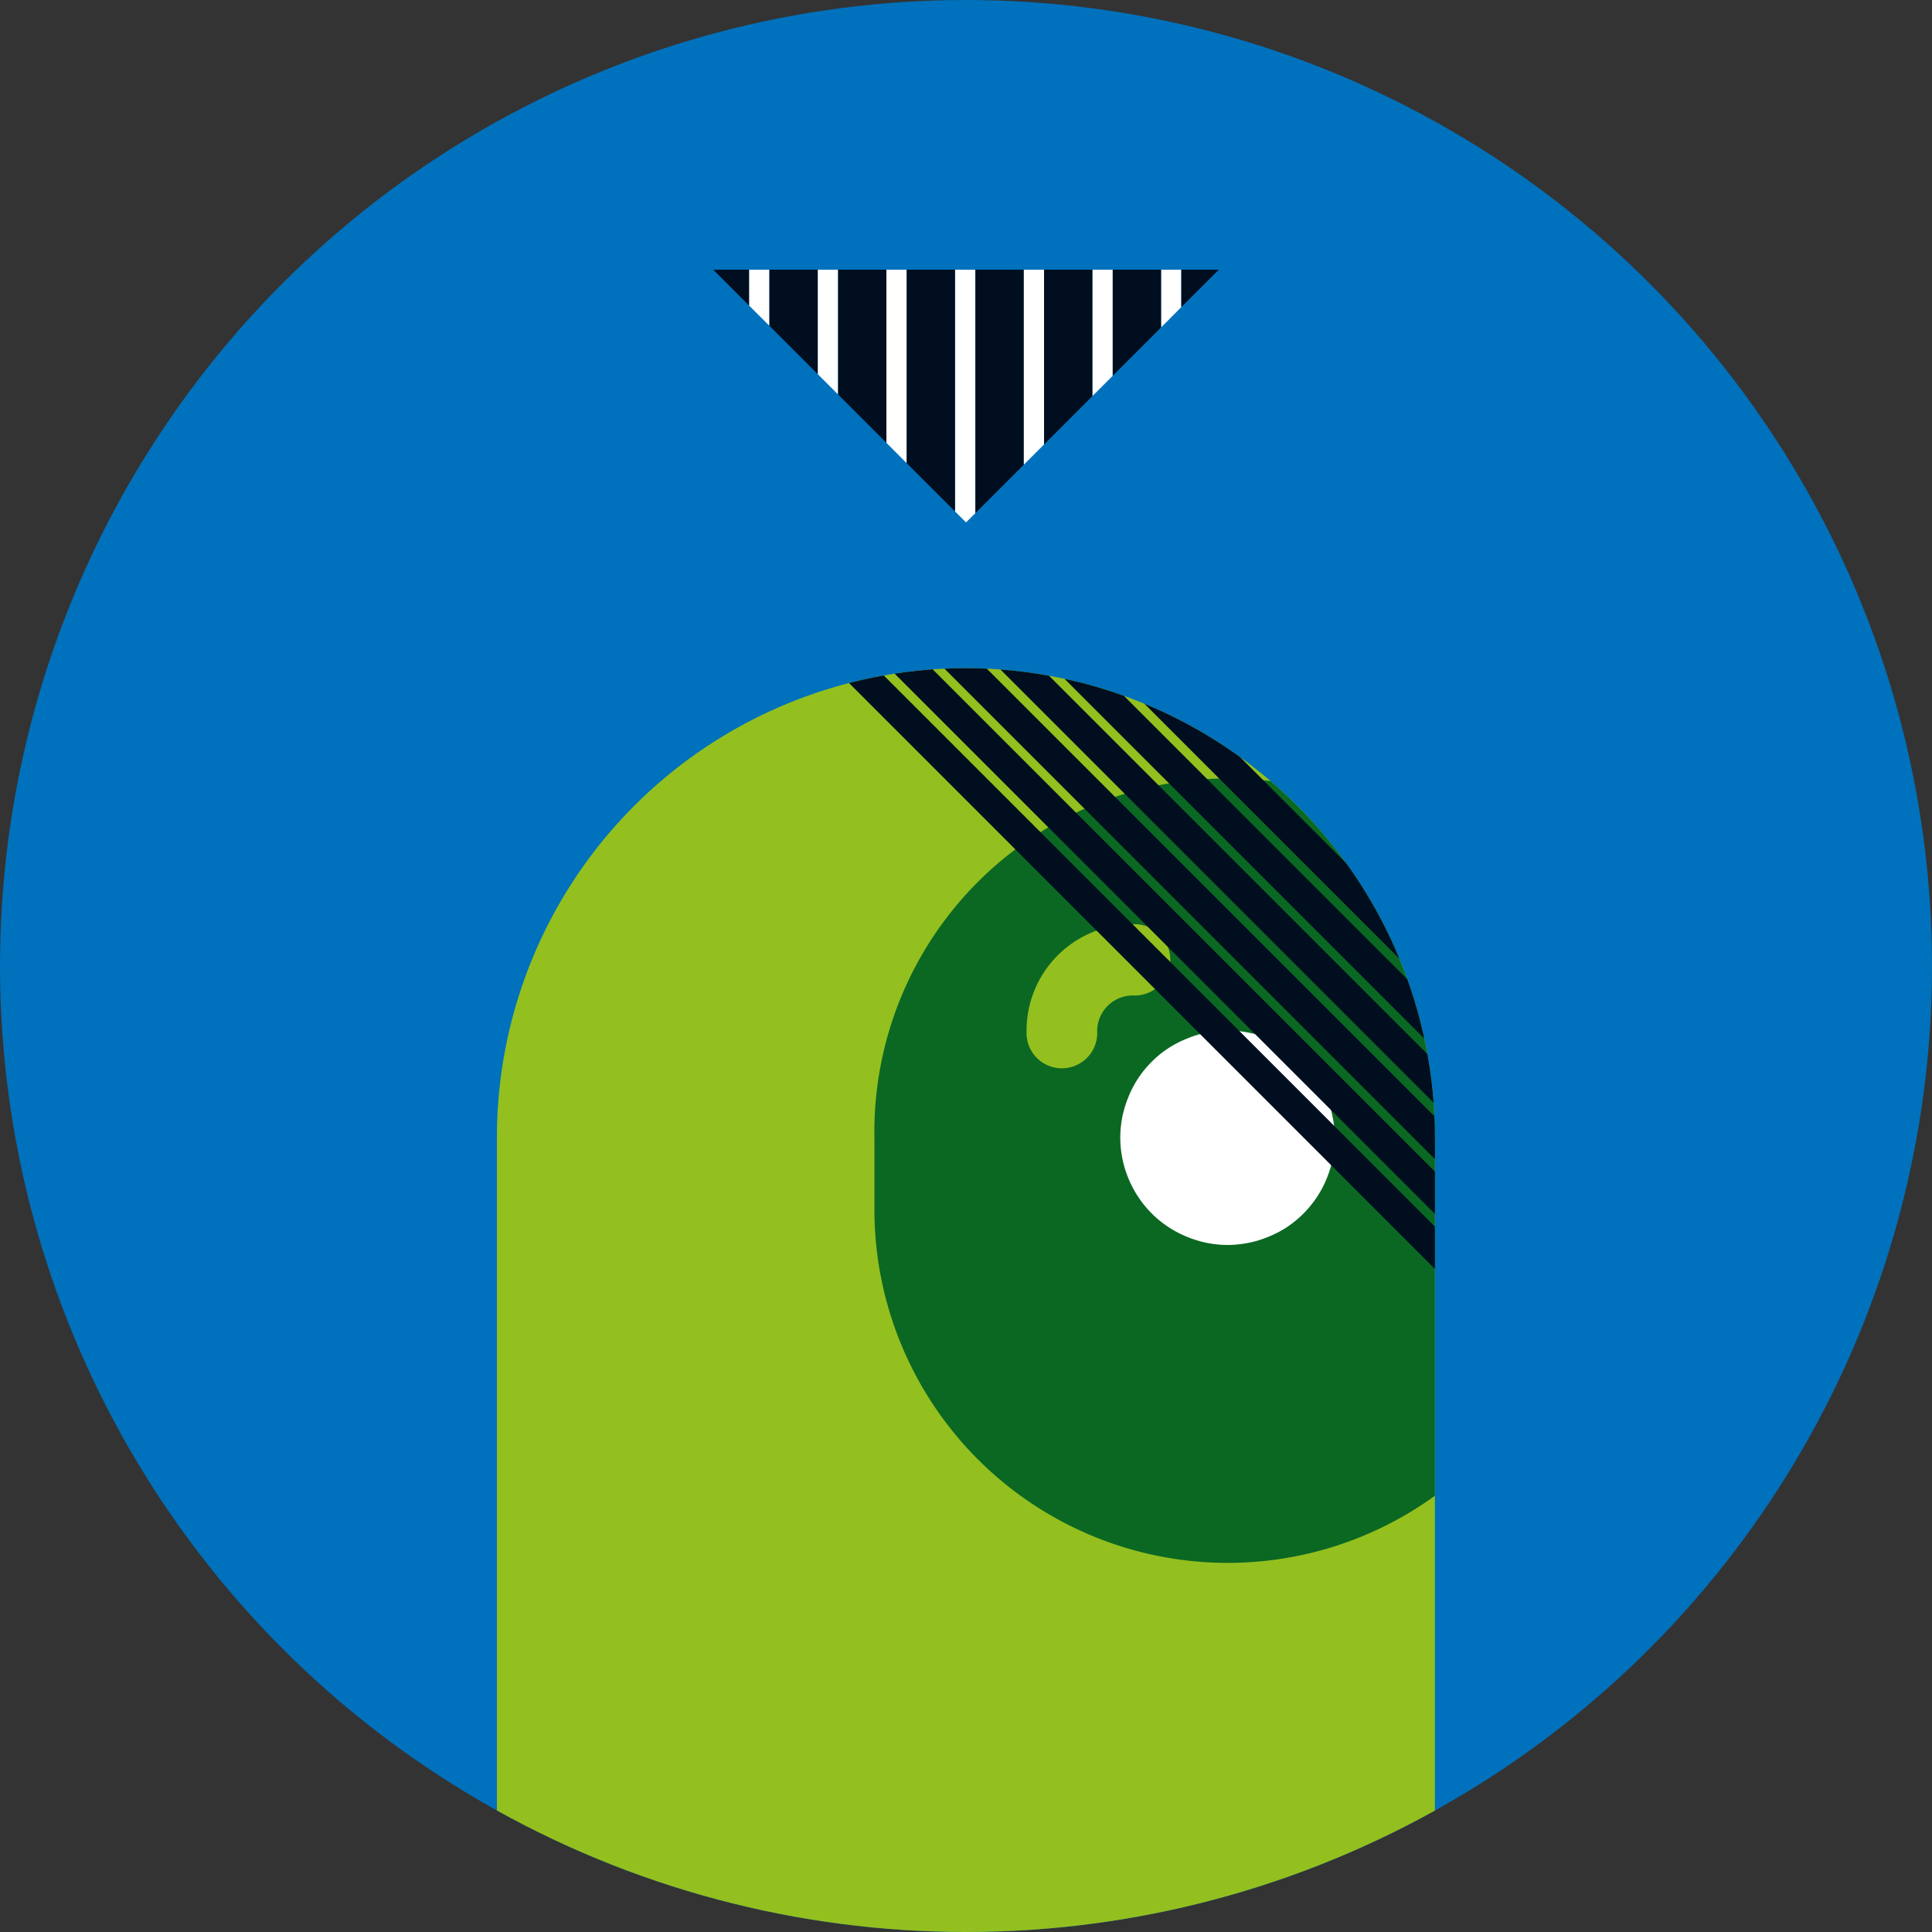 <?xml version="1.0" encoding="utf-8"?>
<svg xmlns="http://www.w3.org/2000/svg" xmlns:xlink="http://www.w3.org/1999/xlink" id="Calque_1" data-name="Calque 1" viewBox="0 0 200 200">
  <rect x="0" y="0" width="200" height="200" fill="#333333" stroke="none"/>
  <defs>
    <style>.cls-1{fill:none;}.cls-2{fill:#0071bc;}.cls-3{fill:#fff;}.cls-4{fill:#000e1f;}.cls-5{clip-path:url(#clip-path);}.cls-6{fill:#93c01f;}.cls-7{clip-path:url(#clip-path-2);}.cls-8{fill:#0b6822;}</style>
    <clipPath id="clip-path">
      <circle class="cls-1" cx="100" cy="100" r="100"/>
    </clipPath>
    <clipPath id="clip-path-2">
      <path class="cls-1" d="M51.44,117.77l0,88.9h97.1v-88.9A48.63,48.63,0,0,0,100,69.17h-.1a48.58,48.58,0,0,0-48.46,48.6"/>
    </clipPath>
  </defs>
  <circle class="cls-2" cx="100" cy="100" r="100"/>
  <polygon class="cls-3" points="91.76 27.92 91.76 45.84 93.86 47.95 93.86 27.92 91.76 27.92"/>
  <polygon class="cls-3" points="115.19 38.9 115.19 27.92 113.08 27.92 113.08 41.01 115.19 38.9"/>
  <polygon class="cls-3" points="84.65 27.92 84.65 38.73 86.76 40.84 86.76 27.92 84.65 27.92"/>
  <polygon class="cls-3" points="77.54 27.92 77.54 31.63 79.65 33.73 79.65 27.92 77.54 27.92"/>
  <polygon class="cls-3" points="122.29 31.79 122.29 27.92 120.19 27.92 120.19 33.9 122.29 31.79"/>
  <polygon class="cls-3" points="108.08 46.01 108.08 27.92 105.97 27.92 105.97 48.12 108.08 46.01"/>
  <polygon class="cls-3" points="100.97 27.92 98.86 27.92 98.86 52.94 100 54.08 100.97 53.12 100.97 27.92"/>
  <rect class="cls-4" x="79.65" y="27.92" height="5.82"/>
  <polygon class="cls-4" points="86.76 27.92 86.76 40.84 91.76 45.84 91.76 27.92 86.76 27.92"/>
  <rect class="cls-4" x="84.65" y="27.92" height="10.82"/>
  <polygon class="cls-4" points="79.65 27.92 79.65 33.73 84.65 38.73 84.65 27.92 79.65 27.92"/>
  <polygon class="cls-4" points="73.83 27.92 77.54 31.63 77.54 27.92 73.83 27.92"/>
  <polygon class="cls-4" points="93.86 27.92 93.86 47.95 98.86 52.94 98.86 27.92 93.86 27.92"/>
  <polygon class="cls-4" points="105.97 48.12 105.97 27.92 100.97 27.92 100.97 53.12 105.97 48.12"/>
  <polygon class="cls-4" points="113.08 41.01 113.08 27.92 108.08 27.92 108.08 46.01 113.08 41.01"/>
  <polygon class="cls-4" points="120.19 33.9 120.19 27.92 115.19 27.92 115.19 38.9 120.19 33.9"/>
  <polygon class="cls-4" points="126.17 27.92 122.29 27.92 122.29 31.79 126.17 27.92"/>
  <g class="cls-5">
    <path class="cls-6" d="M100,69.17a48.59,48.59,0,0,0-48.56,48.6l0,88.9h97.1v-88.9A48.63,48.63,0,0,0,100,69.17"/>
    <g class="cls-7">
      <path class="cls-8" d="M127.1,161.79a36.58,36.58,0,0,1-36.58-36.58v-7.44a36.58,36.58,0,1,1,73.15,0v7.44A36.58,36.58,0,0,1,127.1,161.79Z"/>
      <path class="cls-3" d="M127.1,128.88a11.43,11.43,0,0,1-2.18-.22,11.53,11.53,0,0,1-4-1.66,10.72,10.72,0,0,1-1.69-1.38,11.18,11.18,0,0,1-3.26-7.85,11.43,11.43,0,0,1,.22-2.18,11.79,11.79,0,0,1,.64-2.07,10.7,10.7,0,0,1,2.4-3.61,10.28,10.28,0,0,1,1.69-1.38,10.7,10.7,0,0,1,1.92-1,10.09,10.09,0,0,1,2.07-.63,10.58,10.58,0,0,1,4.34,0,10.08,10.08,0,0,1,2.09.63,10.92,10.92,0,0,1,3.6,2.4,10.72,10.72,0,0,1,1.38,1.69,11.38,11.38,0,0,1,1,1.92,11,11,0,0,1,.63,2.07,10.68,10.68,0,0,1,.22,2.18,11.1,11.1,0,0,1-4.93,9.23,10.41,10.41,0,0,1-1.92,1,10.29,10.29,0,0,1-2.09.64A11.23,11.23,0,0,1,127.1,128.88Z"/>
      <path class="cls-6" d="M117.27,95.68a11,11,0,0,0-11,11.06,3.66,3.66,0,1,0,7.31,0,3.69,3.69,0,0,1,3.69-3.69,3.69,3.69,0,1,0,0-7.37"/>
      <rect class="cls-4" x="130.78" y="47.17" width="3.1" height="131.57" transform="translate(-41.11 126.66) rotate(-45)"/>
      <rect class="cls-4" x="136.47" y="47.17" width="3.1" height="131.57" transform="translate(-39.44 130.68) rotate(-45)"/>
      <rect class="cls-4" x="142.15" y="47.17" width="3.1" height="131.57" transform="translate(-37.78 134.7) rotate(-45)"/>
      <rect class="cls-4" x="147.84" y="47.17" width="3.1" height="131.56" transform="translate(-36.11 138.71) rotate(-45)"/>
      <rect class="cls-4" x="153.52" y="47.17" width="3.1" height="131.56" transform="translate(-34.45 142.73) rotate(-45)"/>
      <rect class="cls-4" x="159.21" y="47.17" width="3.1" height="131.57" transform="translate(-32.78 146.76) rotate(-45)"/>
    </g>
  </g>
</svg>